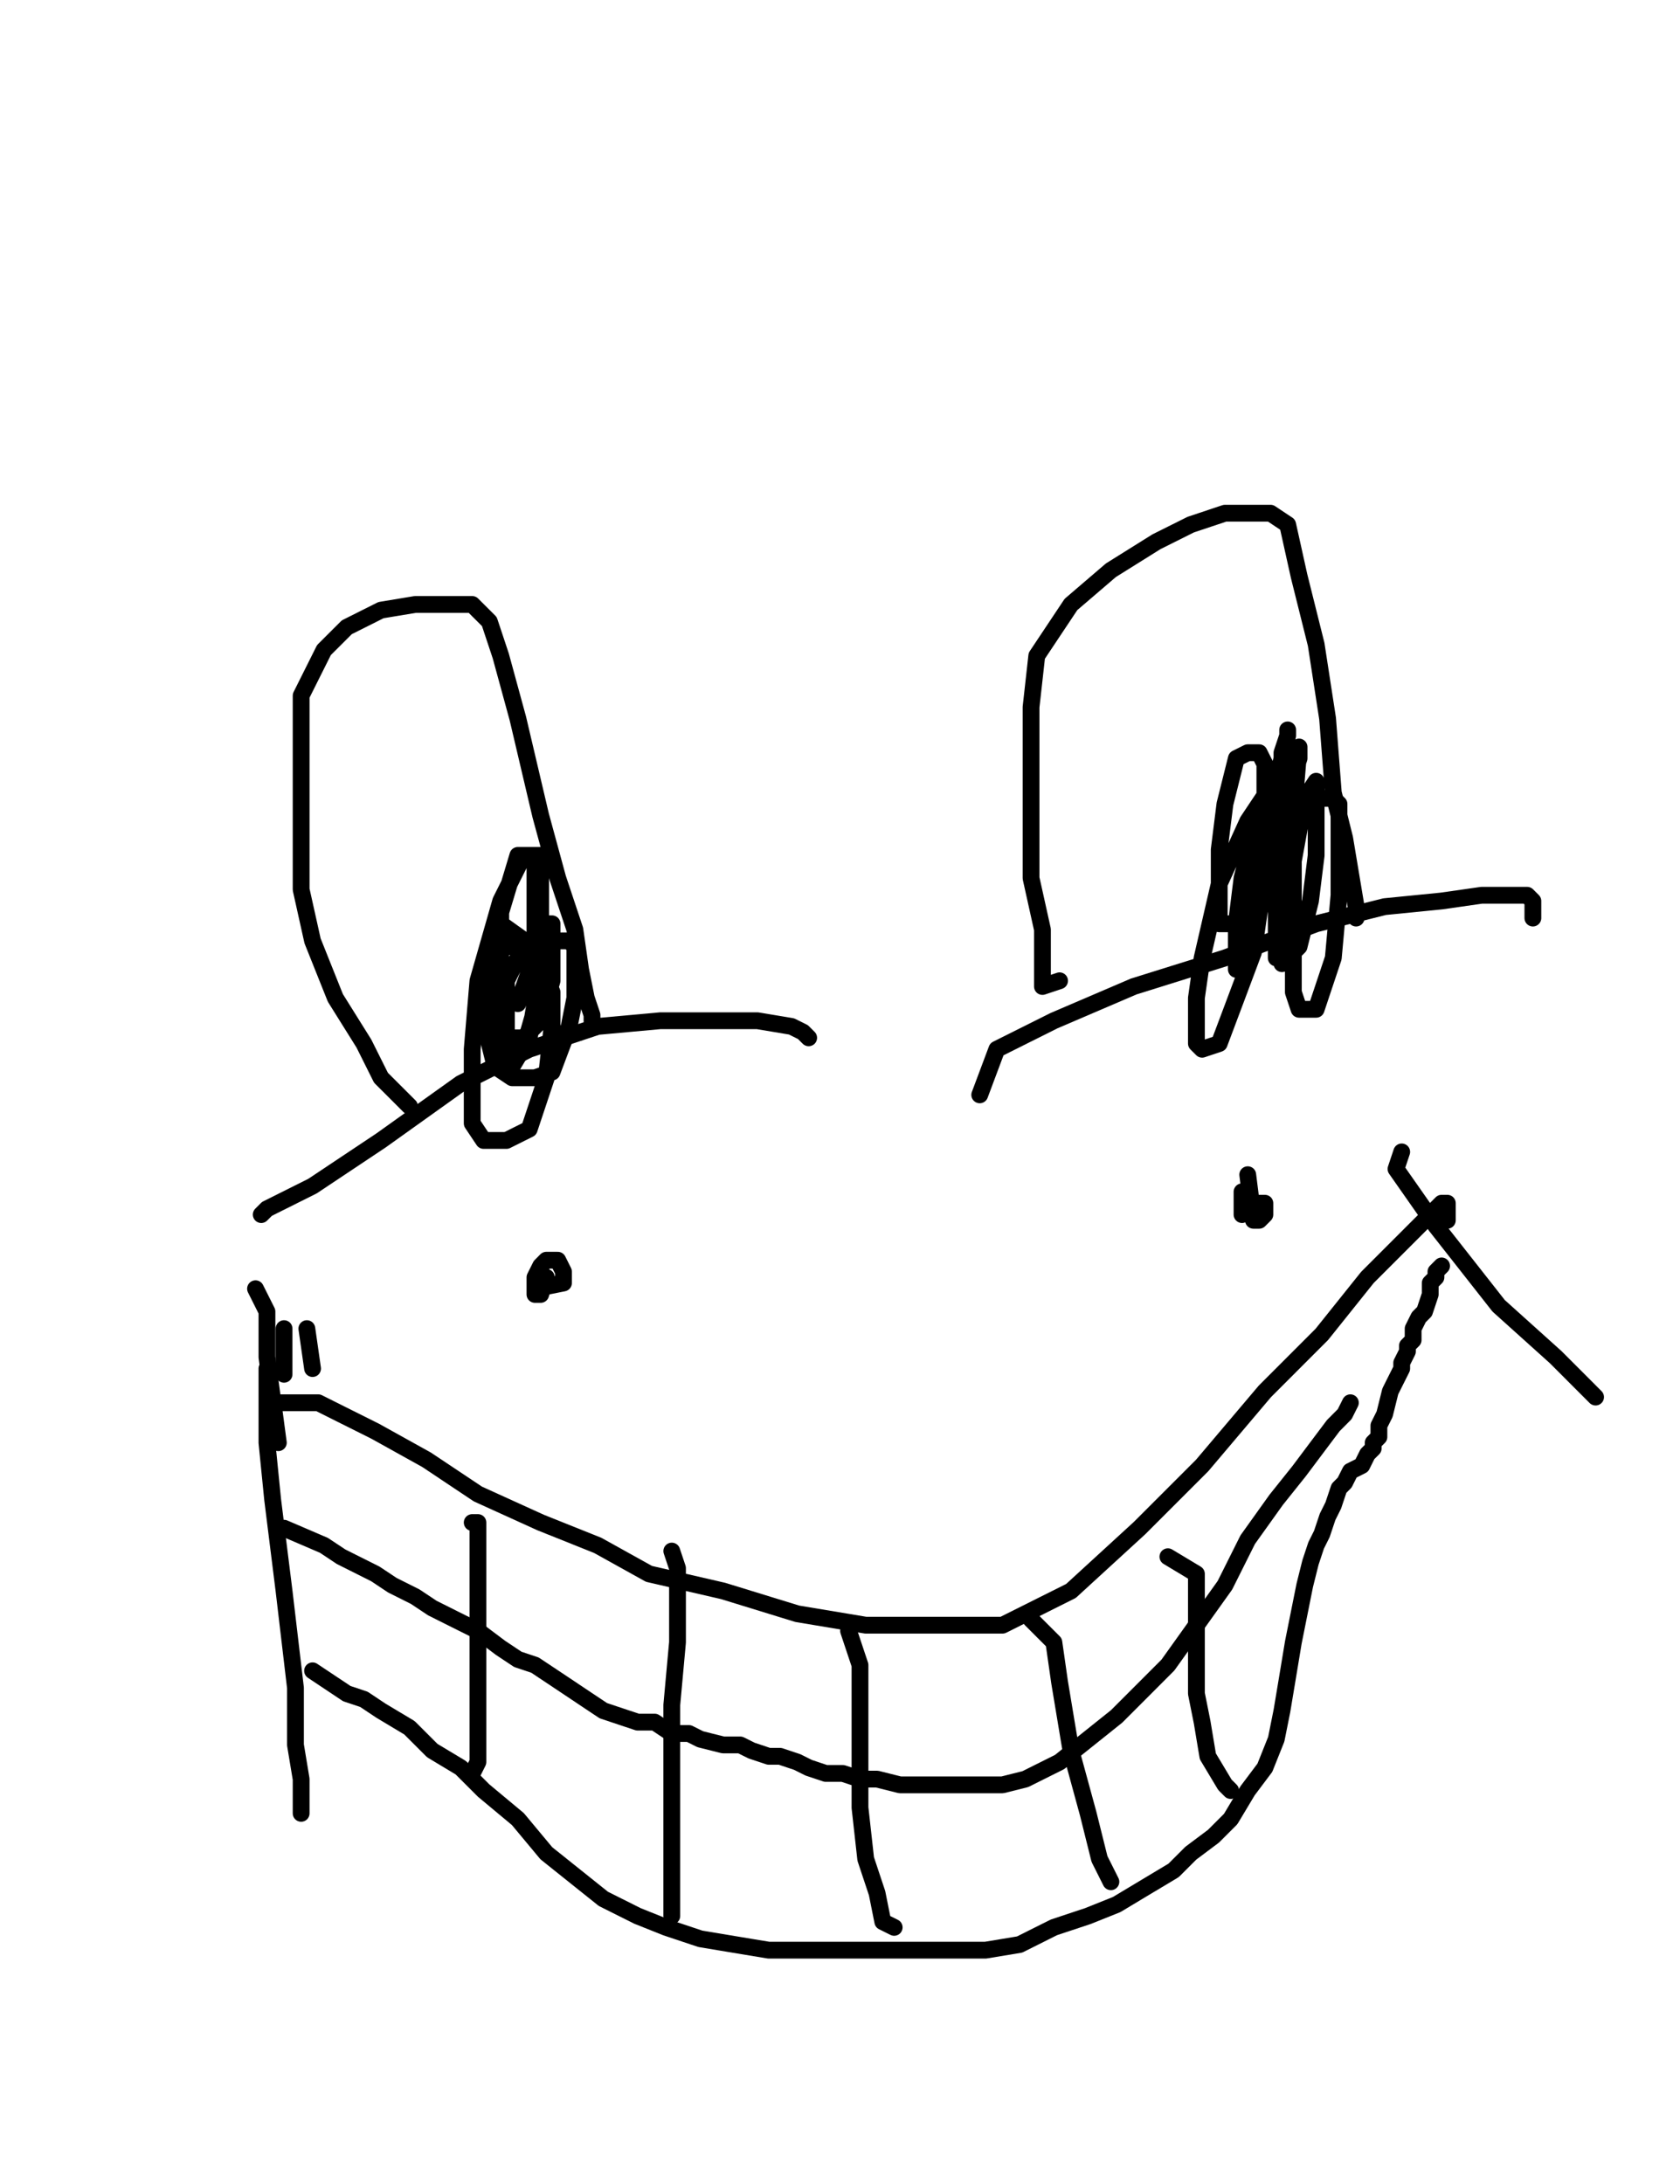 <?xml version="1.0" encoding="utf-8" ?>
<svg baseProfile="full" height="520" version="1.1" width="400" xmlns="http://www.w3.org/2000/svg" xmlns:ev="http://www.w3.org/2001/xml-events" xmlns:xlink="http://www.w3.org/1999/xlink"><defs><style type="text/css"><![CDATA[.path {fill: none; stroke-linejoin: round; stroke-linecap: round;}]]></style></defs><path class="path" d="M 97.50 263.39 L 90.71 256.61 L 86.64 248.46 L 79.85 237.60 L 74.42 224.02 L 71.70 211.80 L 71.70 198.22 L 71.70 180.57 L 71.70 165.64 L 77.13 154.78 L 82.57 149.35 L 90.71 145.27 L 98.86 143.92 L 107.00 143.92 L 112.43 143.92 L 116.51 147.99 L 119.22 156.14 L 123.30 171.07 L 128.73 194.15 L 132.80 209.09 L 136.87 221.31 L 138.23 230.81 L 139.59 237.60 L 140.95 241.67 L 140.95 243.03" stroke="#000000" stroke-width="4" /><path class="path" d="M 62.20 289.19 L 63.56 287.83 L 74.42 282.40 L 90.71 271.54 L 109.72 257.96 L 126.01 249.82 L 142.30 244.39 L 157.24 243.03 L 170.82 243.03 L 180.32 243.03 L 188.47 244.39 L 191.18 245.74 L 192.54 247.10" stroke="#000000" stroke-width="4" /><path class="path" d="M 252.28 233.52 L 248.20 234.88 L 248.20 229.45 L 248.20 221.31 L 245.49 209.09 L 245.49 194.15 L 245.49 180.57 L 245.49 168.36 L 246.85 156.14 L 254.99 143.92 L 264.50 135.77 L 275.36 128.98 L 283.51 124.91 L 291.65 122.19 L 297.08 122.19 L 302.51 122.19 L 306.59 124.91 L 309.30 137.13 L 313.37 153.42 L 316.09 171.07 L 317.45 188.72 L 320.16 199.58 L 321.52 207.73 L 322.88 215.87 L 322.88 218.59" stroke="#000000" stroke-width="4" /><path class="path" d="M 233.27 260.68 L 237.34 249.82 L 250.92 243.03 L 269.93 234.88 L 291.65 228.09 L 313.37 219.95 L 329.67 215.87 L 343.24 214.52 L 352.75 213.16 L 360.89 213.16 L 363.61 213.16 L 364.97 214.52 L 364.97 218.59" stroke="#000000" stroke-width="4" /><path class="path" d="M 298.44 195.51 L 297.08 195.51 L 297.08 205.01 L 297.08 213.16 L 297.08 218.59 L 297.08 222.66 L 297.08 221.31 L 299.80 209.09 L 303.87 196.87 L 306.59 188.72 L 309.30 180.57 L 309.30 177.86 L 307.94 194.15 L 306.59 209.09 L 305.23 218.59 L 305.23 225.38 L 305.23 229.45 L 305.23 214.52 L 305.23 198.22 L 305.23 187.36 L 305.23 179.22 L 306.59 175.14 L 306.59 173.79 L 306.59 175.14 L 303.87 186.01 L 298.44 198.22 L 295.72 209.09 L 294.37 219.95 L 294.37 226.74 L 294.37 230.81 L 295.72 230.81 L 298.44 225.38 L 301.16 209.09 L 301.16 198.22 L 301.16 190.08 L 301.16 181.93 L 299.80 179.22 L 297.08 179.22 L 294.37 180.57 L 291.65 191.44 L 290.29 202.30 L 290.29 210.44 L 290.29 217.23 L 290.29 219.95 L 291.65 219.95 L 294.37 219.95 L 299.80 209.09 L 303.87 198.22 L 305.23 190.08 L 306.59 186.01 L 306.59 183.29 L 305.23 183.29 L 297.08 195.51 L 290.29 210.44 L 286.22 228.09 L 284.86 237.60 L 284.86 244.39 L 284.86 248.46 L 286.22 249.82 L 290.29 248.46 L 294.37 237.60 L 298.44 226.74 L 299.80 217.23 L 301.16 210.44 L 301.16 206.37 L 302.51 205.01 L 303.87 205.01 L 303.87 207.73 L 303.87 213.16 L 303.87 219.95 L 303.87 224.02 L 303.87 226.74 L 303.87 228.09 L 306.59 228.09 L 309.30 225.38 L 312.02 214.52 L 313.37 203.66 L 313.37 194.15 L 313.37 188.72 L 313.37 186.01 L 310.66 190.08 L 307.94 205.01 L 307.94 219.95 L 307.94 230.81 L 307.94 236.24 L 309.30 240.31 L 313.37 240.31 L 317.45 228.09 L 318.81 213.16 L 318.81 203.66 L 318.81 196.87 L 318.81 191.44 L 317.45 190.08 L 314.73 190.08 L 309.30 190.08 L 305.23 196.87 L 301.16 203.66 L 299.80 209.09 L 299.80 213.16 L 299.80 214.52" stroke="#000000" stroke-width="4" /><path class="path" d="M 128.73 226.74 L 119.22 219.95 L 119.22 226.74 L 119.22 236.24 L 119.22 243.03 L 119.22 248.46 L 119.22 251.17 L 120.58 251.17 L 124.65 249.82 L 127.37 240.31 L 127.37 228.09 L 127.37 215.87 L 127.37 209.09 L 127.37 205.01 L 126.01 203.66 L 123.30 203.66 L 119.22 217.23 L 119.22 228.09 L 119.22 237.60 L 119.22 247.10 L 119.22 252.53 L 119.22 253.89 L 121.94 253.89 L 126.01 247.10 L 128.73 230.81 L 128.73 218.59 L 128.73 210.44 L 128.73 205.01 L 128.73 203.66 L 124.65 203.66 L 119.22 214.52 L 113.79 233.52 L 112.43 249.82 L 112.43 262.04 L 112.43 267.47 L 115.15 271.54 L 120.58 271.54 L 126.01 268.83 L 130.08 256.61 L 131.44 244.39 L 131.44 236.24 L 128.73 229.45 L 124.65 225.38 L 120.58 225.38 L 117.87 225.38 L 116.51 230.81 L 116.51 240.31 L 116.51 248.46 L 117.87 253.89 L 121.94 256.61 L 127.37 256.61 L 131.44 255.25 L 135.52 244.39 L 136.87 237.60 L 136.87 229.45 L 136.87 225.38 L 135.52 224.02 L 130.08 224.02 L 127.37 224.02 L 123.30 228.09 L 120.58 233.52 L 120.58 238.96 L 120.58 243.03 L 120.58 245.74 L 120.58 247.10 L 124.65 247.10 L 128.73 243.03 L 131.44 233.52 L 131.44 226.74 L 131.44 222.66 L 131.44 219.95 L 130.08 219.95 L 123.30 238.96" stroke="#000000" stroke-width="4" /><path class="path" d="M 66.27 333.99 L 70.35 333.99 L 73.06 333.99 L 75.78 333.99 L 81.21 336.71 L 89.35 340.78 L 101.57 347.57 L 113.79 355.72 L 128.73 362.51 L 142.30 367.94 L 154.52 374.73 L 172.17 378.80 L 189.82 384.23 L 206.12 386.95 L 223.77 386.95 L 238.70 386.95 L 254.99 378.80 L 271.29 363.86 L 286.22 348.93 L 301.16 331.28 L 314.73 317.70 L 325.59 304.13 L 335.10 294.62 L 340.53 289.19 L 343.24 286.48 L 344.60 286.48 L 344.60 287.83 L 344.60 290.55" stroke="#000000" stroke-width="4" /><path class="path" d="M 62.20 359.79" stroke="#000000" stroke-width="4" /><path class="path" d="M 63.56 361.15" stroke="#000000" stroke-width="4" /><path class="path" d="M 63.56 325.85 L 63.56 331.28 L 63.56 336.71 L 63.56 343.50 L 64.92 357.08 L 67.63 378.80 L 70.35 401.88 L 70.35 415.46 L 71.70 423.60 L 71.70 429.03 L 71.70 431.75" stroke="#000000" stroke-width="4" /><path class="path" d="M 74.42 397.81 L 82.57 403.24 L 86.64 404.60 L 90.71 407.31 L 97.50 411.38 L 102.93 416.81 L 109.72 420.89 L 115.15 426.32 L 123.30 433.11 L 130.08 441.25 L 136.87 446.68 L 143.66 452.11 L 151.81 456.19 L 158.60 458.90 L 166.74 461.62 L 174.89 462.98 L 183.04 464.33 L 191.18 464.33 L 200.69 464.33 L 208.83 464.33 L 218.34 464.33 L 226.48 464.33 L 234.63 464.33 L 242.77 462.98 L 250.92 458.90 L 259.07 456.19 L 265.86 453.47 L 272.64 449.40 L 279.43 445.33 L 283.51 441.25 L 288.94 437.18 L 293.01 433.11 L 297.08 426.32 L 301.16 420.89 L 303.87 414.10 L 305.23 407.31 L 306.59 399.16 L 307.94 391.02 L 309.30 384.23 L 310.66 377.44 L 312.02 372.01 L 313.37 367.94 L 314.73 365.22 L 316.09 361.15 L 317.45 358.43 L 318.81 354.36 L 320.16 353.00 L 321.52 350.29 L 324.24 348.93 L 325.59 346.21 L 326.95 344.86 L 326.95 343.50 L 328.31 342.14 L 328.31 339.43 L 329.67 336.71 L 331.02 331.28 L 332.38 328.56 L 333.74 325.85 L 333.74 324.49 L 335.10 321.78 L 335.10 320.42 L 336.46 319.06 L 336.46 317.70 L 336.46 316.34 L 337.81 313.63 L 339.17 312.27 L 340.53 308.20 L 340.53 305.48 L 341.89 304.13 L 341.89 302.77 L 343.24 301.41" stroke="#000000" stroke-width="4" /><path class="path" d="M 67.63 363.86 L 77.13 367.94 L 81.21 370.65 L 83.92 372.01 L 89.35 374.73 L 93.43 377.44 L 98.86 380.16 L 102.93 382.87 L 108.36 385.59 L 113.79 388.30 L 119.22 392.38 L 123.30 395.09 L 127.37 396.45 L 131.44 399.16 L 135.52 401.88 L 139.59 404.60 L 143.66 407.31 L 147.73 408.67 L 151.81 410.03 L 155.88 410.03 L 159.95 412.74 L 164.03 412.74 L 166.74 414.10 L 172.17 415.46 L 176.25 415.46 L 178.96 416.81 L 183.04 418.17 L 185.75 418.17 L 189.82 419.53 L 192.54 420.89 L 196.61 422.25 L 200.69 422.25 L 204.76 423.60 L 208.83 423.60 L 214.26 424.96 L 219.69 424.96 L 227.84 424.96 L 233.27 424.96 L 238.70 424.96 L 244.13 423.60 L 252.28 419.53 L 259.07 414.10 L 265.86 408.67 L 271.29 403.24 L 278.07 396.45 L 284.86 386.95 L 291.65 377.44 L 297.08 366.58 L 303.87 357.08 L 309.30 350.29 L 313.37 344.86 L 317.45 339.43 L 320.16 336.71 L 321.52 333.99" stroke="#000000" stroke-width="4" /><path class="path" d="M 112.43 362.51 L 113.79 362.51 L 113.79 372.01 L 113.79 381.51 L 113.79 389.66 L 113.79 399.16 L 113.79 407.31 L 113.79 414.10 L 113.79 419.53 L 112.43 422.25" stroke="#000000" stroke-width="4" /><path class="path" d="M 159.95 369.30 L 161.31 373.37 L 161.31 381.51 L 161.31 391.02 L 159.95 405.95 L 159.95 422.25 L 159.95 434.46 L 159.95 445.33 L 159.95 453.47 L 159.95 456.19" stroke="#000000" stroke-width="4" /><path class="path" d="M 202.04 388.30 L 204.76 396.45 L 204.76 404.60 L 204.76 416.81 L 204.76 430.39 L 206.12 442.61 L 208.83 450.76 L 210.19 457.55 L 212.90 458.90" stroke="#000000" stroke-width="4" /><path class="path" d="M 245.49 385.59 L 250.92 391.02 L 252.28 400.52 L 254.99 416.81 L 259.07 431.75 L 261.78 442.61 L 264.50 448.04" stroke="#000000" stroke-width="4" /><path class="path" d="M 278.07 370.65 L 284.86 374.73 L 284.86 382.87 L 284.86 392.38 L 284.86 403.24 L 286.22 410.03 L 287.58 418.17 L 291.65 424.96 L 293.01 426.32" stroke="#000000" stroke-width="4" /><path class="path" d="M 333.74 274.26 L 332.38 278.33 L 341.89 291.91 L 356.82 310.91 L 370.40 323.13 L 379.90 332.64" stroke="#000000" stroke-width="4" /><path class="path" d="M 73.06 316.34 L 74.42 325.85" stroke="#000000" stroke-width="4" /><path class="path" d="M 67.63 316.34 L 67.63 327.21" stroke="#000000" stroke-width="4" /><path class="path" d="M 60.84 306.84 L 63.56 312.27 L 63.56 323.13 L 66.27 343.50" stroke="#000000" stroke-width="4" /><path class="path" d="M 297.08 279.69 L 298.44 290.55 L 299.80 290.55 L 301.16 289.19 L 301.16 287.83 L 301.16 286.48 L 299.80 286.48 L 297.08 286.48 L 295.72 286.48 L 295.72 287.83 L 295.72 289.19 L 295.72 286.48 L 295.72 283.76" stroke="#000000" stroke-width="4" /><path class="path" d="M 127.37 306.84 L 134.16 305.48 L 134.16 302.77 L 132.80 300.05 L 131.44 300.05 L 130.08 300.05 L 128.73 301.41 L 127.37 304.13 L 127.37 306.84 L 127.37 308.20 L 128.73 308.20 L 130.08 304.13" stroke="#000000" stroke-width="4" /></svg>